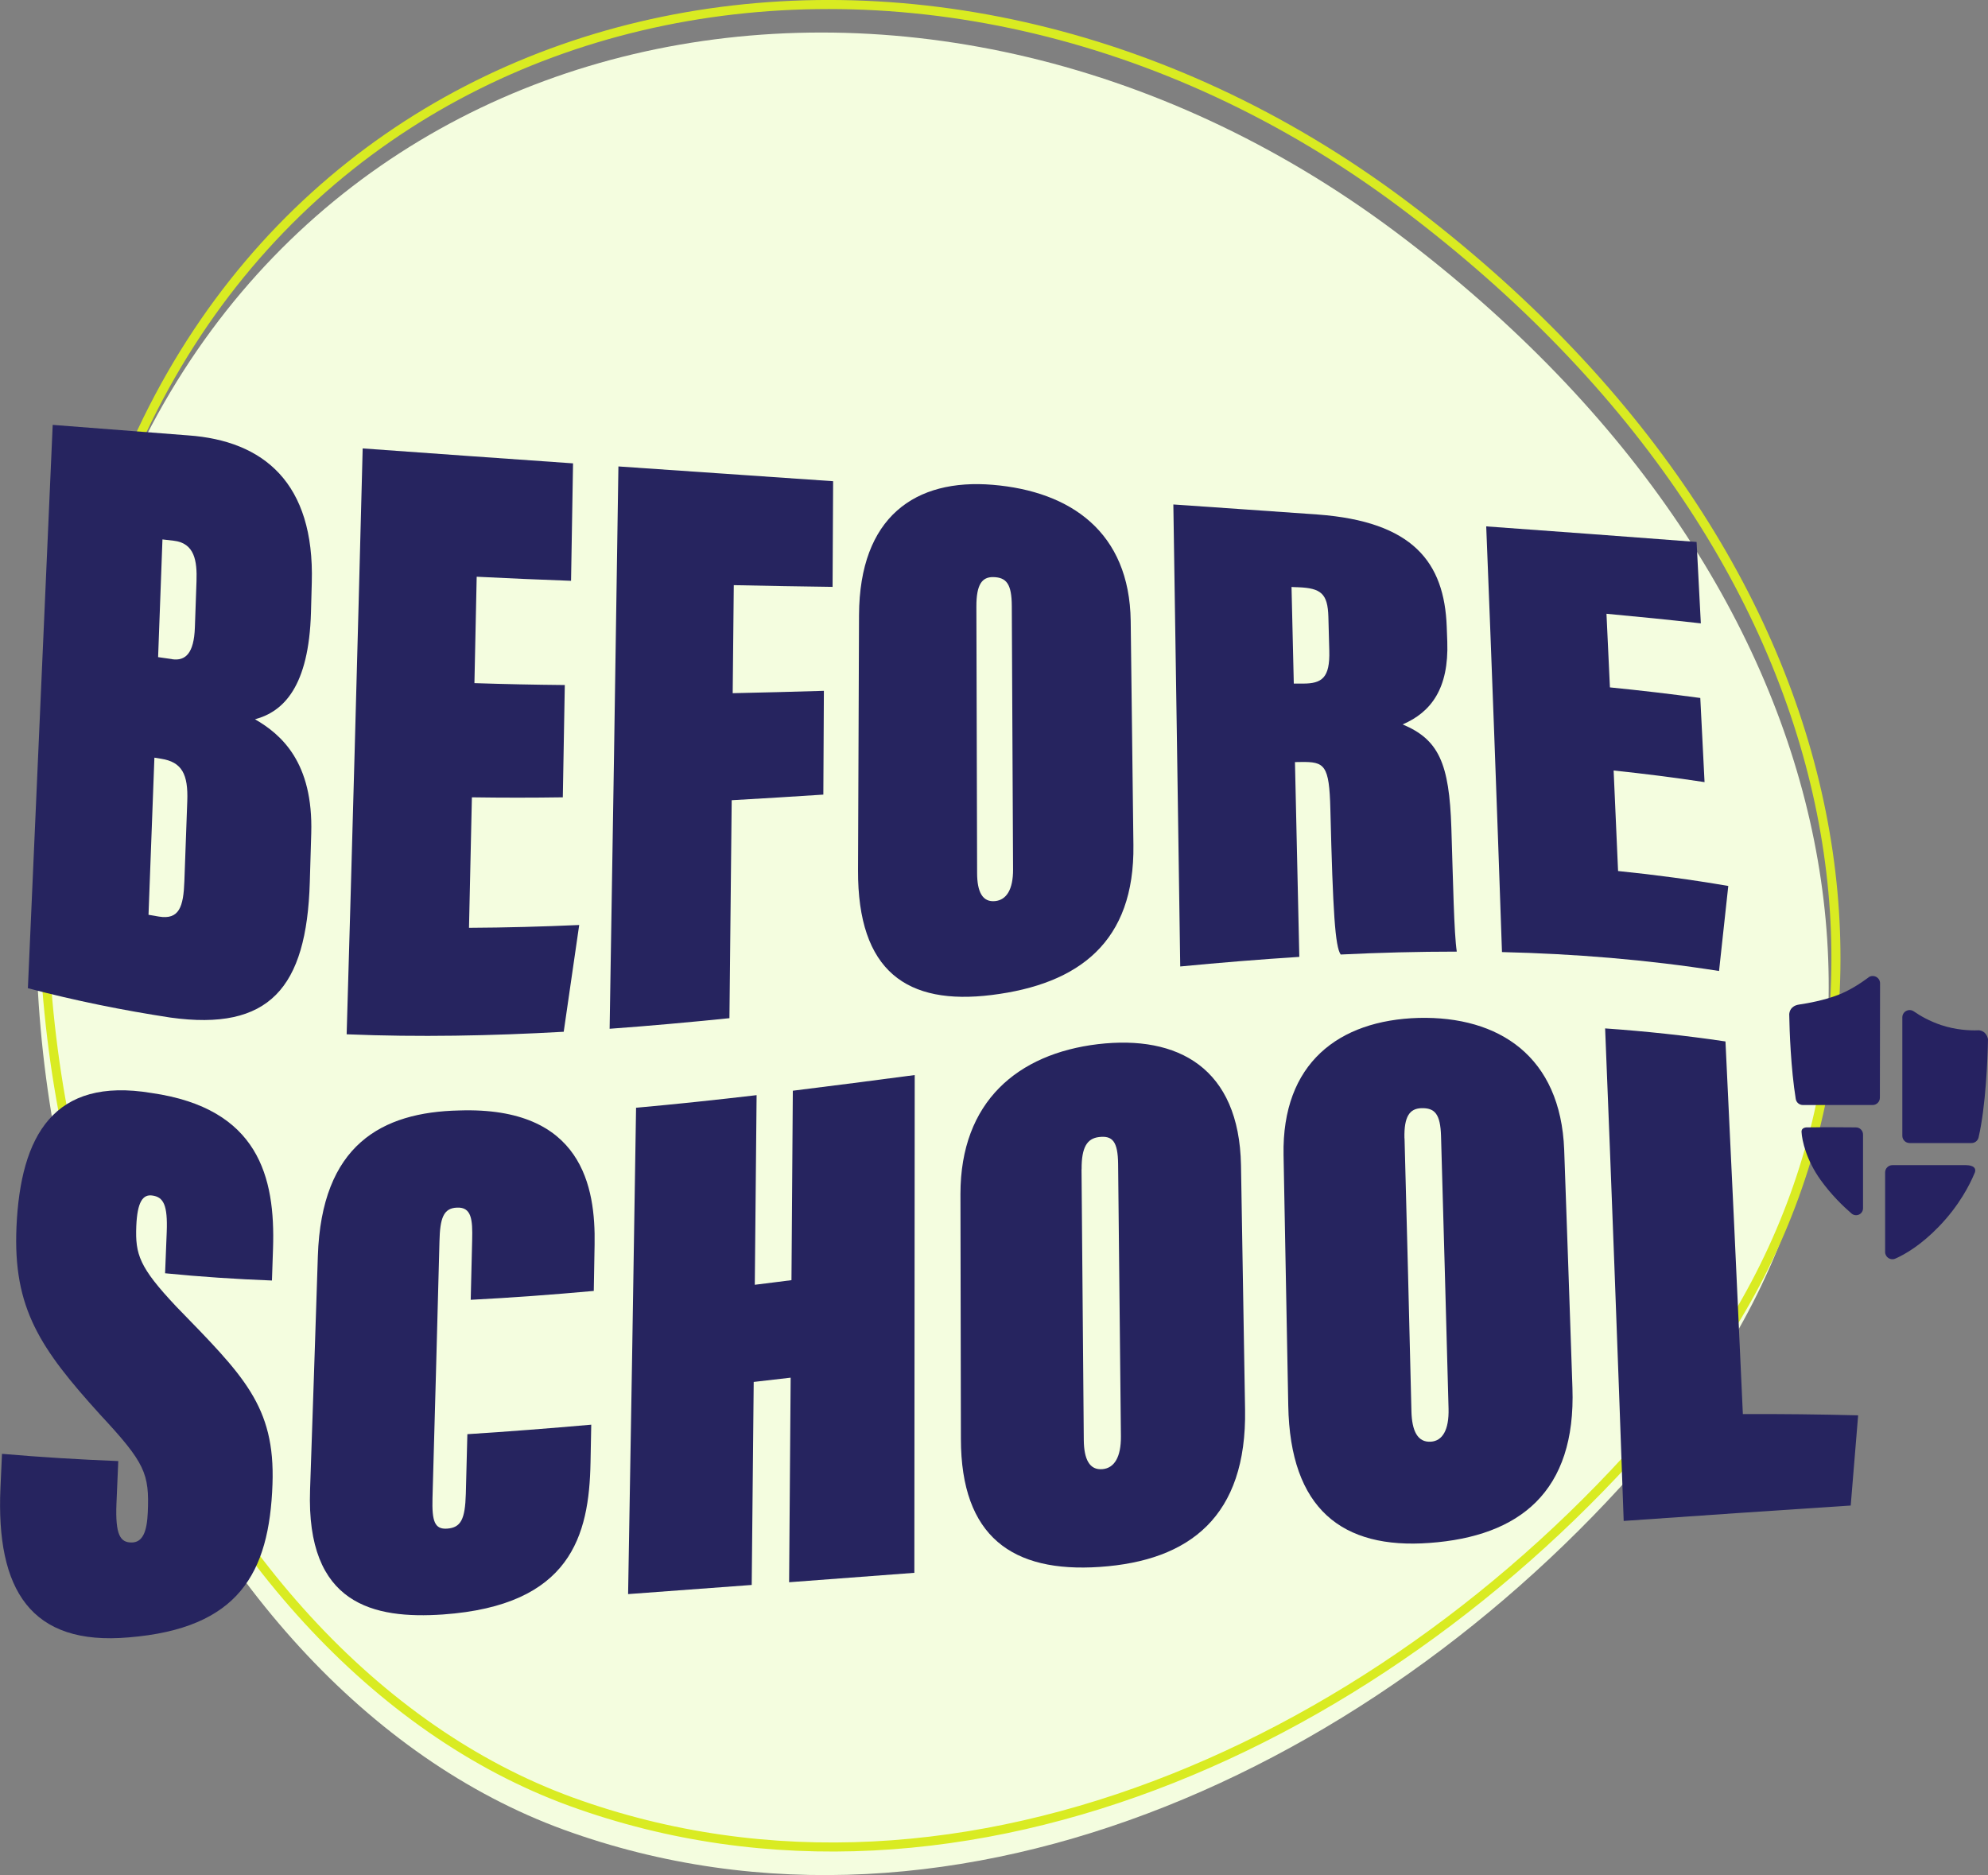 <svg xmlns="http://www.w3.org/2000/svg" id="Layer_2" viewBox="0 0 219.53 207.07"><rect x="0" y="0" width="219.53" height="207.07" fill="#808080" stroke="none"/><g id="main"><path d="M184.74,157.48c-29.75,36.73-78.83,60.45-122.48,44.58C19.08,186.3-9.62,121.83,10.58,61.58,30.34.81,101.31-13.95,154.16,25.65c52.98,39.8,59.93,95.32,30.57,131.83Z" style="fill:#f4fddf;"></path><path d="M185.53,154.38c-29.75,36.73-78.83,60.45-122.48,44.58C19.88,183.21-8.83,118.73,11.38,58.48,31.14-2.28,102.11-17.05,154.96,22.56c52.98,39.8,59.93,95.32,30.57,131.83Z" style="fill:none; stroke:#d9eb22; stroke-miterlimit:10;"></path><path d="M5.81,46.92c4.99.39,9.98.78,14.97,1.16,8.33.59,13.96,5.24,13.65,16.24-.03,1.11-.06,2.21-.09,3.31-.23,8.19-3.03,10.96-6.18,11.8,2.91,1.68,6.44,4.76,6.21,12.6-.05,1.81-.11,3.62-.16,5.41-.35,11.69-4.49,16.45-15.4,14.93-5.24-.8-10.49-1.86-15.73-3.24.91-20.73,1.82-41.47,2.74-62.22ZM19.01,72.8c1.47.21,2.41-.65,2.51-3.5.06-1.7.12-3.41.18-5.13.07-2.18-.18-4.2-2.54-4.46-.41-.05-.81-.09-1.22-.14-.16,4.36-.32,8.7-.48,13,.52.08,1.04.15,1.55.22ZM16.39,101.02c.39.07.77.13,1.16.2,2.24.37,2.71-1.08,2.81-3.91.11-2.93.21-5.87.32-8.84.11-2.97-.59-4.32-2.89-4.68-.25-.04-.49-.08-.74-.12-.22,5.84-.44,11.63-.65,17.35Z" style="fill:#26245f;"></path><path d="M62.14,88.05c-3.34.05-6.69.05-10.03,0-.11,4.88-.22,9.68-.32,14.41,4.06-.02,8.11-.13,12.17-.31-.57,3.97-1.14,7.9-1.71,11.79-7.99.45-15.98.61-23.97.28.59-20.16,1.18-41.73,1.77-64.7,7.74.56,15.49,1.11,23.23,1.65-.07,4.37-.15,8.7-.22,12.97-3.47-.13-6.95-.27-10.42-.45-.08,3.96-.17,7.88-.25,11.75,3.33.11,6.65.18,9.98.21-.07,4.18-.15,8.32-.22,12.4Z" style="fill:#26245f;"></path><path d="M68.29,51.51c7.9.55,15.81,1.09,23.71,1.63-.02,3.91-.04,7.8-.06,11.67-3.64-.05-7.27-.11-10.91-.19-.04,4.01-.08,7.99-.12,11.93,3.36-.07,6.71-.16,10.07-.26-.02,3.84-.04,7.66-.06,11.46-3.37.22-6.75.43-10.12.62-.08,8.17-.17,16.19-.25,24.07-4.41.45-8.82.85-13.23,1.17.32-19.49.65-40.18.97-62.09Z" style="fill:#26245f;"></path><path d="M124.86,68.56c.1,8.11.2,16.36.3,24.76.14,10.68-5.98,15.36-15.65,16.56-9.33,1.16-14.81-2.58-14.76-13.8.04-9.29.07-18.67.11-28.16.05-10.85,6.21-15.1,14.78-14.38,8.57.72,15.09,5.2,15.22,15.03ZM107.82,67c.03,9.79.05,19.59.08,29.41,0,2.07.59,3.25,2,3.1,1.24-.13,1.98-1.28,1.97-3.49-.05-9.75-.09-19.45-.14-29.09-.01-2.43-.58-3.17-2.05-3.2-1.22-.02-1.87.79-1.86,3.26Z" style="fill:#26245f;"></path><path d="M143,84.17c.16,6.97.32,14.14.48,21.5-4.38.28-8.77.64-13.15,1.06-.25-17.78-.51-34.78-.76-51.02,5.31.37,10.63.73,15.94,1.11,10.51.78,13.99,5.26,14.25,12.4.02.55.04,1.09.06,1.64.18,5.16-1.77,7.78-4.93,9.14,3.99,1.67,5.15,4.3,5.38,11.41.19,5.88.29,11.68.6,13.68-4.27,0-8.54.11-12.82.32-.61-.87-.86-4.6-1.14-16.03-.12-4.93-.63-5.27-3.26-5.23-.22,0-.44,0-.66.01ZM142.88,75.49c.33,0,.65,0,.98,0,2.13.01,3.01-.64,2.93-3.62-.03-1.26-.07-2.5-.1-3.74-.07-2.59-.82-3.18-3.34-3.28-.24,0-.49-.02-.73-.03.08,3.5.17,7.06.25,10.67Z" style="fill:#26245f;"></path><path d="M188.22,86.37c-3.34-.51-6.69-.93-10.03-1.28.16,3.64.32,7.34.49,11.1,4.06.41,8.11.95,12.17,1.65-.34,3.1-.68,6.23-1.02,9.39-7.99-1.26-15.98-1.9-23.97-2.09-.58-16.92-1.16-32.59-1.74-47.01,7.74.56,15.49,1.13,23.23,1.72.16,2.97.31,5.97.47,8.99-3.47-.39-6.94-.74-10.42-1.06.13,2.68.25,5.38.38,8.13,3.33.33,6.65.72,9.98,1.17.16,3.07.31,6.16.47,9.29Z" style="fill:#26245f;"></path><path d="M13.06,161.35c-.07,1.57-.13,3.13-.2,4.69-.14,3.47.42,4.32,1.7,4.3,1.2-.02,1.67-1.2,1.76-3.33.18-4.29-.29-5.45-5.27-10.8-6.59-7.28-9.63-11.71-9.23-20.73.45-10.1,4.13-16.57,14.9-14.78,11.85,1.69,13.69,9.29,13.43,17.17-.04,1.19-.08,2.37-.12,3.54-3.93-.15-7.87-.41-11.8-.8.06-1.5.12-3.01.18-4.53.12-3.03-.36-3.9-1.62-4.06-1.01-.13-1.63.69-1.74,3.39-.12,3.12.32,4.52,4.39,8.85,7.41,7.63,10.96,10.98,10.65,19.65-.35,9.85-3.75,15.92-15.87,16.91-10.83.95-14.67-5.24-14.17-16.52.06-1.25.11-2.5.17-3.75,4.28.37,8.57.63,12.85.8Z" style="fill:#26245f;"></path><path d="M65.29,157.34c-.03,1.4-.05,2.79-.08,4.17-.15,8.09-2.18,15.78-16.29,16.78-7.65.52-15.13-1.06-14.68-13.77.29-8.3.57-16.9.86-25.8.4-12.28,7.03-15.91,15.63-16.09,13.61-.44,15.04,8.51,14.93,14.8-.03,1.72-.06,3.43-.09,5.13-4.53.41-9.06.75-13.59.98.05-2.18.11-4.38.16-6.61.06-2.28-.08-3.64-1.67-3.57-1.51.05-1.88,1.18-1.94,3.72-.26,9.85-.51,19.3-.77,28.36-.07,2.57.24,3.46,1.61,3.37,1.54-.11,1.99-1.05,2.07-3.84.06-2.18.12-4.37.17-6.59,4.56-.29,9.13-.65,13.69-1.05Z" style="fill:#26245f;"></path><path d="M70.26,122.33c4.43-.4,8.86-.87,13.29-1.39-.07,7.09-.13,14.07-.2,20.94,1.35-.17,2.7-.33,4.05-.51.05-6.88.1-13.85.15-20.92,4.49-.55,8.97-1.14,13.46-1.73-.01,18.52-.03,36.84-.04,54.97-4.61.35-9.22.69-13.83,1.04.06-7.41.12-14.94.17-22.59-1.36.16-2.72.32-4.08.47-.07,7.61-.15,15.09-.22,22.42-4.55.34-9.1.68-13.65,1.01.29-16.77.59-34.68.88-53.73Z" style="fill:#26245f;"></path><path d="M137.04,128.66c.15,8.78.3,17.78.45,26.99.2,11.79-6.09,16.72-16.06,17.39-9.63.65-15.31-3.33-15.32-14.14-.02-9.01-.03-18.02-.05-27.04,0-10.21,6.33-15.49,15.18-16.55,8.85-1.04,15.6,2.63,15.8,13.36ZM119.43,129.13c.08,9.84.16,19.81.25,29.9.02,2.12.63,3.35,2.08,3.21,1.28-.12,2.04-1.31,2.02-3.63-.1-10.19-.2-20.21-.31-30.08-.03-2.48-.62-3.15-2.13-2.96-1.26.16-1.92,1.07-1.9,3.56Z" style="fill:#26245f;"></path><path d="M172.73,126.98c.3,8.49.61,17.25.91,26.28.4,11.48-5.82,16.41-15.79,17.13-9.63.71-15.39-3.74-15.59-15.17-.17-9.47-.35-18.7-.52-27.67-.19-10.13,6.08-14.89,14.92-15.14,8.85-.21,15.68,4.23,16.07,14.57ZM155.1,125.71c.26,9.69.51,19.73.76,30.12.05,2.19.68,3.47,2.14,3.38,1.28-.08,2.02-1.28,1.96-3.64-.28-10.39-.55-20.43-.83-30.1-.07-2.44-.68-3.14-2.19-3.09-1.26.05-1.91.89-1.85,3.33Z" style="fill:#26245f;"></path><path d="M177.25,113.57c4.43.31,8.86.78,13.29,1.44.64,13.29,1.28,27.01,1.92,41.15,4.24-.02,8.48.03,12.73.14-.27,3.28-.54,6.6-.82,9.96-8.36.55-16.72,1.11-25.07,1.7-.68-19.23-1.36-37.36-2.05-54.39Z" style="fill:#26245f;"></path><path d="M199.56,124.5s-.65-.04-.62.51c.05.95.53,3.1,2.1,5.29,1.17,1.63,2.48,2.9,3.42,3.71.5.43,1.27.08,1.27-.58v-8.13c.01-.44-.35-.8-.79-.8l-3.12-.02" style="fill:#262261;"></path><path d="M218.44,113.78c-.96.03-2.46-.04-4.09-.58-1.28-.43-2.29-1.01-3.01-1.51-.54-.37-1.27.01-1.27.66v13.08c0,.44.36.8.81.8h6.83c.37,0,.7-.26.78-.62.79-3.42,1-8.61,1.04-10.85-.18-.87-.82-.98-1.08-.99Z" style="fill:#262261;"></path><path d="M206.34,107.94c-.87.64-2.08,1.44-3.36,1.93-1.53.59-3.26.91-4.34,1.07h0c-.91.15-1.04.79-1.06,1.07.03,1.84.18,6,.72,9.35.06.39.4.67.79.67h7.7c.44,0,.8-.36.8-.8l.02-12.64c0-.66-.75-1.04-1.29-.65Z" style="fill:#262261;"></path><path d="M218.06,129.54s0-.02.01-.03c.29-.79-.72-.84-.96-.84h-8.14c-.44,0-.8.36-.8.8v8.79c0,.58.6.97,1.13.73,1.07-.47,2.82-1.48,4.81-3.54,2.26-2.34,3.42-4.65,3.93-5.88,0-.01,0-.02.01-.03Z" style="fill:#262261;"></path></g></svg>